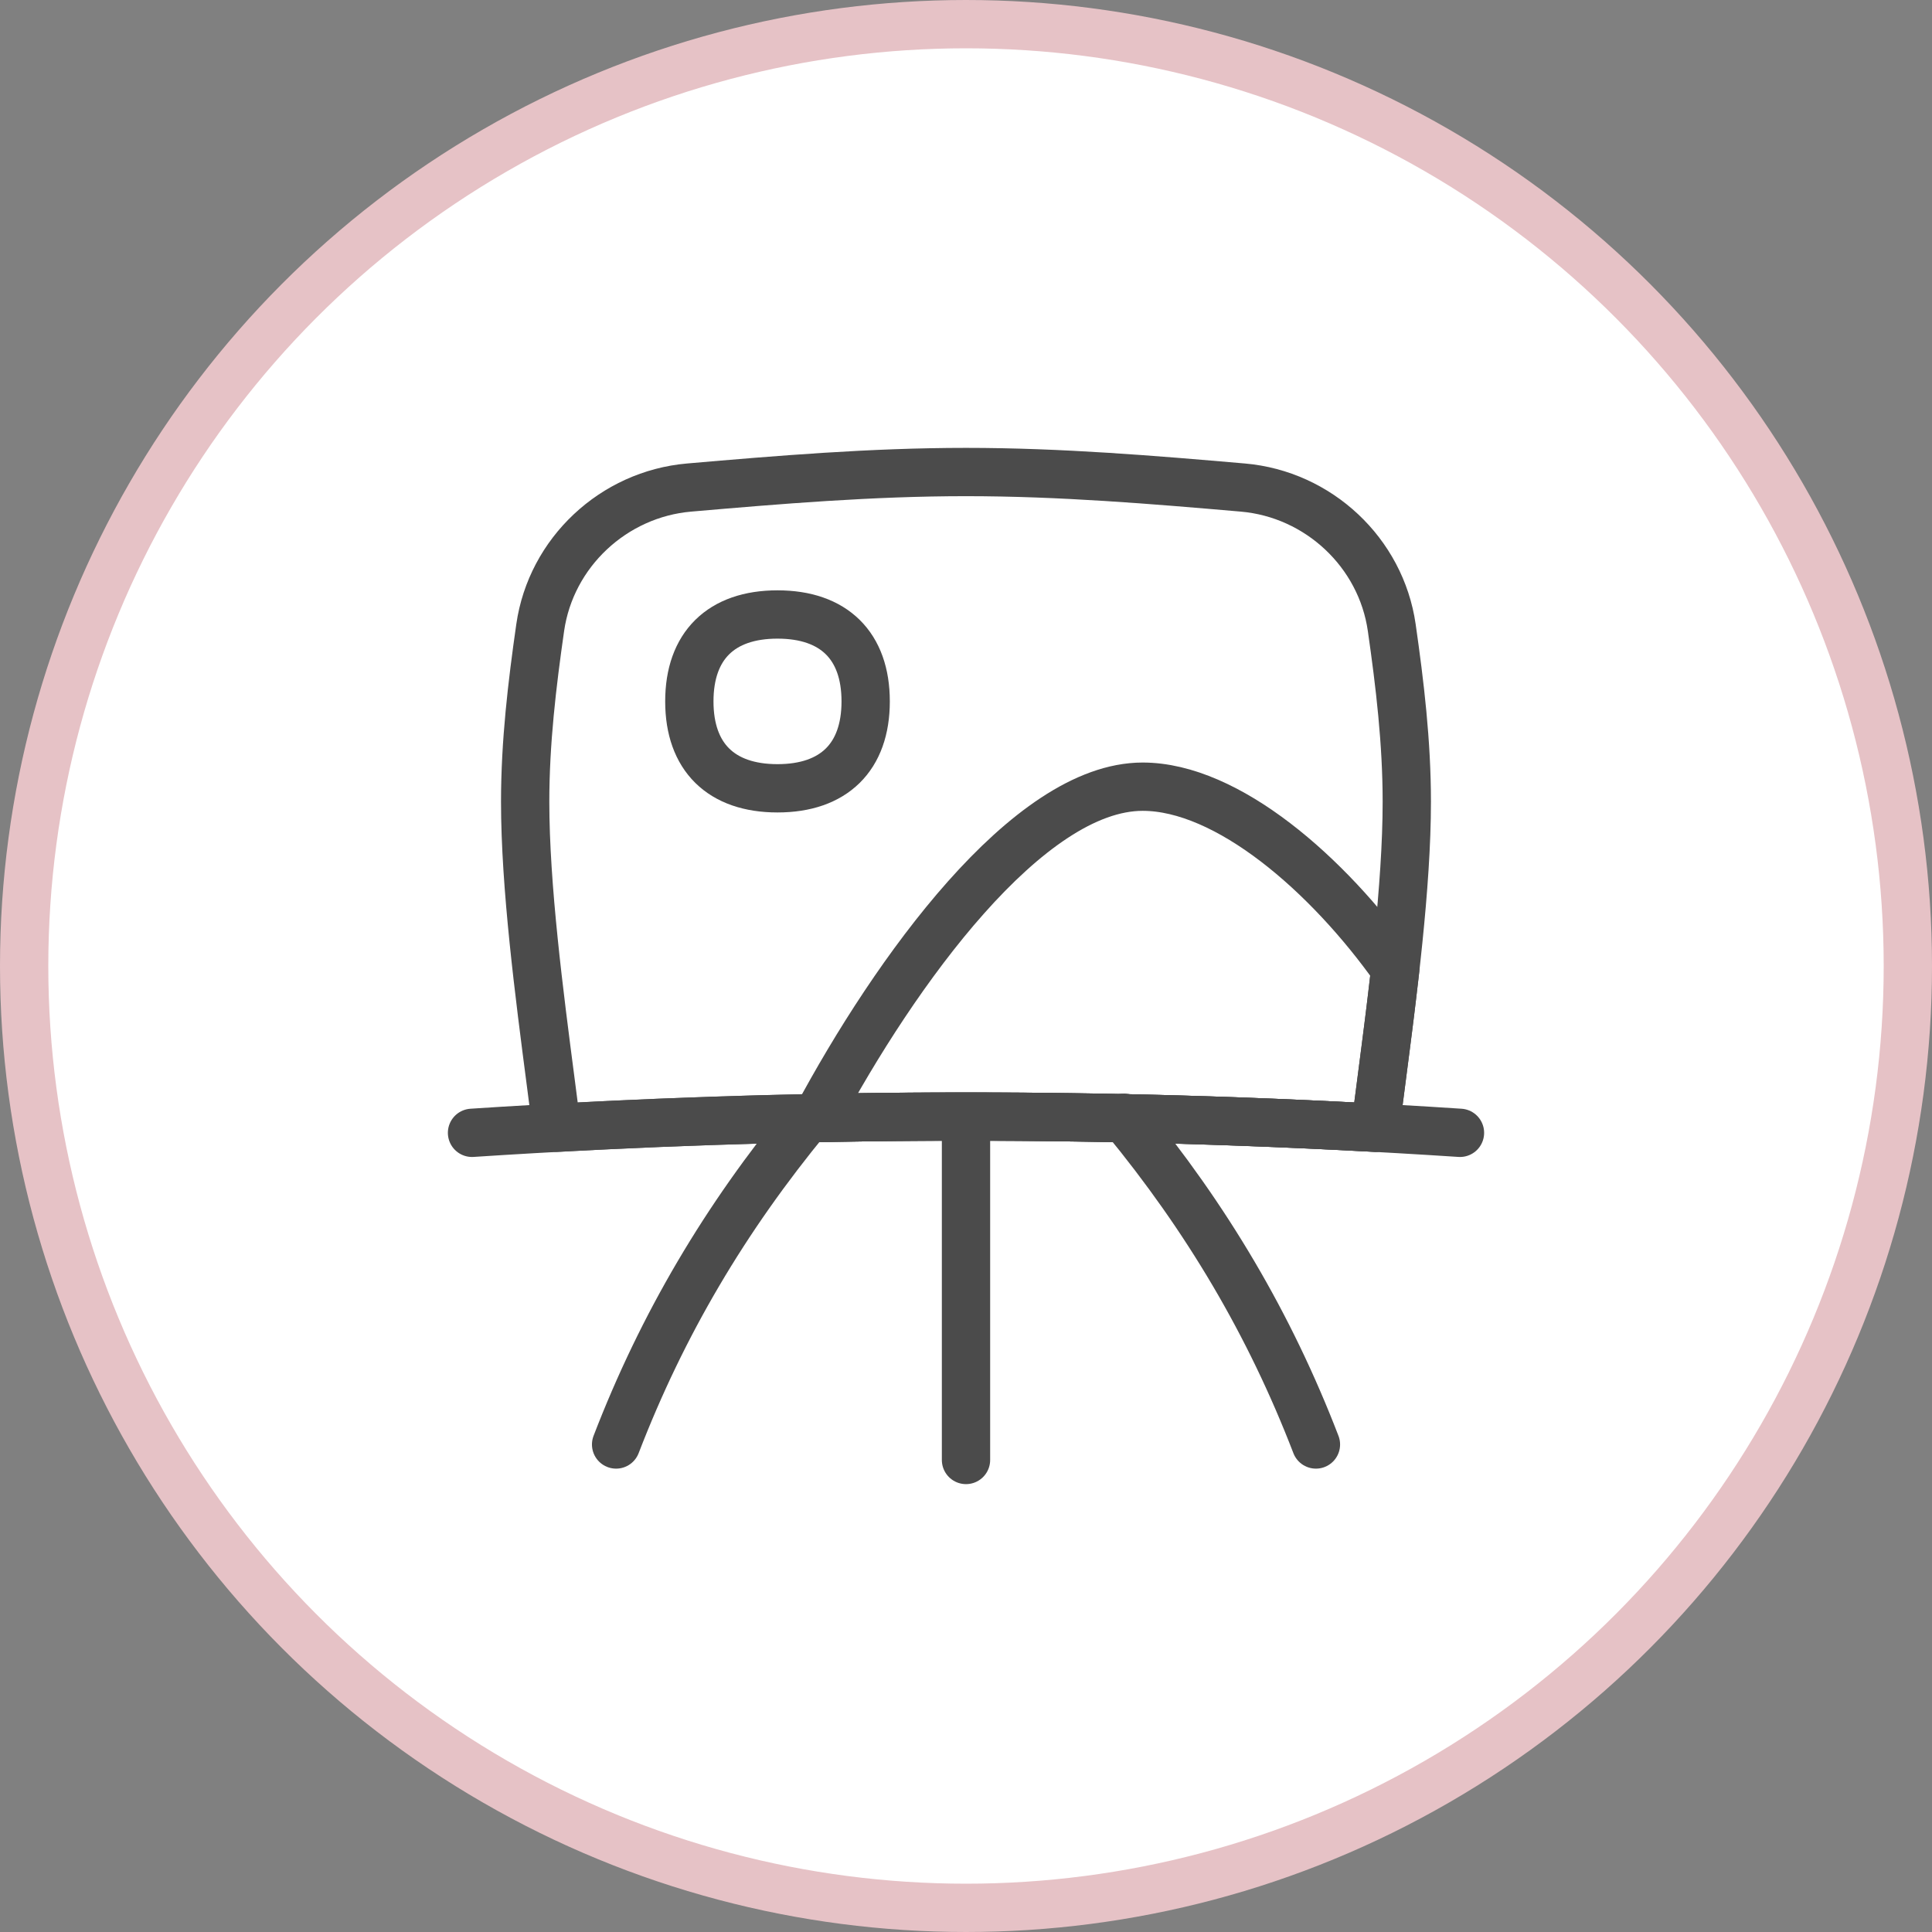 <svg xmlns="http://www.w3.org/2000/svg" fill="none" viewBox="0 0 160 160" height="160" width="160">
<rect x="0" y="0" width="160" height="160" fill="#808080" stroke="none"/>
<g clip-path="url(#clip0_47_2)">
<circle stroke-width="4" stroke="#E6C2C6" fill="white" r="78" cy="80" cx="80"></circle>
<path stroke-linejoin="round" stroke-linecap="round" stroke-width="4" stroke="#4B4B4B" d="M64.389 65.284C59.716 65.284 57.088 62.693 57.088 58.086C57.088 53.48 59.716 50.889 64.389 50.889C69.062 50.889 71.691 53.48 71.691 58.086C71.691 62.693 69.062 65.284 64.389 65.284Z"></path>
<path stroke-linejoin="round" stroke-linecap="round" stroke-width="4" stroke="#4B4B4B" d="M120.909 93.816C93.558 92.02 66.442 92.02 39.091 93.816"></path>
<path stroke-linejoin="round" stroke-linecap="round" stroke-width="4" stroke="#4B4B4B" d="M80 120.909V93.816"></path>
<path stroke-linejoin="round" stroke-linecap="round" stroke-width="4" stroke="#4B4B4B" d="M51.023 119.626C54.859 109.663 60.054 100.899 66.916 92.566"></path>
<path stroke-linejoin="round" stroke-linecap="round" stroke-width="4" stroke="#4B4B4B" d="M108.98 119.626C105.143 109.663 99.949 100.899 93.087 92.566"></path>
<path stroke-linejoin="round" stroke-linecap="round" stroke-width="4" stroke="#4B4B4B" d="M113.9 93.395C91.254 92.161 68.742 92.161 46.096 93.395C45.946 92.206 45.782 90.949 45.612 89.644C44.653 82.288 43.492 73.392 43.492 66.398C43.492 61.483 44.065 56.664 44.738 51.972C45.632 45.751 50.807 40.92 57.068 40.377C64.483 39.735 72.15 39.091 79.998 39.091C87.846 39.091 95.513 39.735 102.928 40.377C109.189 40.92 114.365 45.751 115.258 51.972C115.932 56.664 116.505 61.483 116.505 66.398C116.505 73.392 115.344 82.288 114.384 89.644C114.214 90.949 114.05 92.206 113.9 93.395Z"></path>
<path stroke-linejoin="round" stroke-linecap="round" stroke-width="4" stroke="#4B4B4B" d="M113.9 93.395C106.536 92.994 99.186 92.723 91.841 92.582C85.069 92.453 78.301 92.435 71.531 92.527C70.229 92.545 68.927 92.567 67.625 92.593C74.128 80.454 85.127 65.15 94.63 65.15C101.658 65.15 109.979 72.407 115.549 80.264C115.187 83.491 114.769 86.692 114.385 89.644C114.214 90.947 114.049 92.208 113.9 93.395Z"></path>
</g>
<defs>
<clipPath id="clip0_47_2">
<rect fill="white" height="160" width="160"></rect>
</clipPath>
</defs>
</svg>
